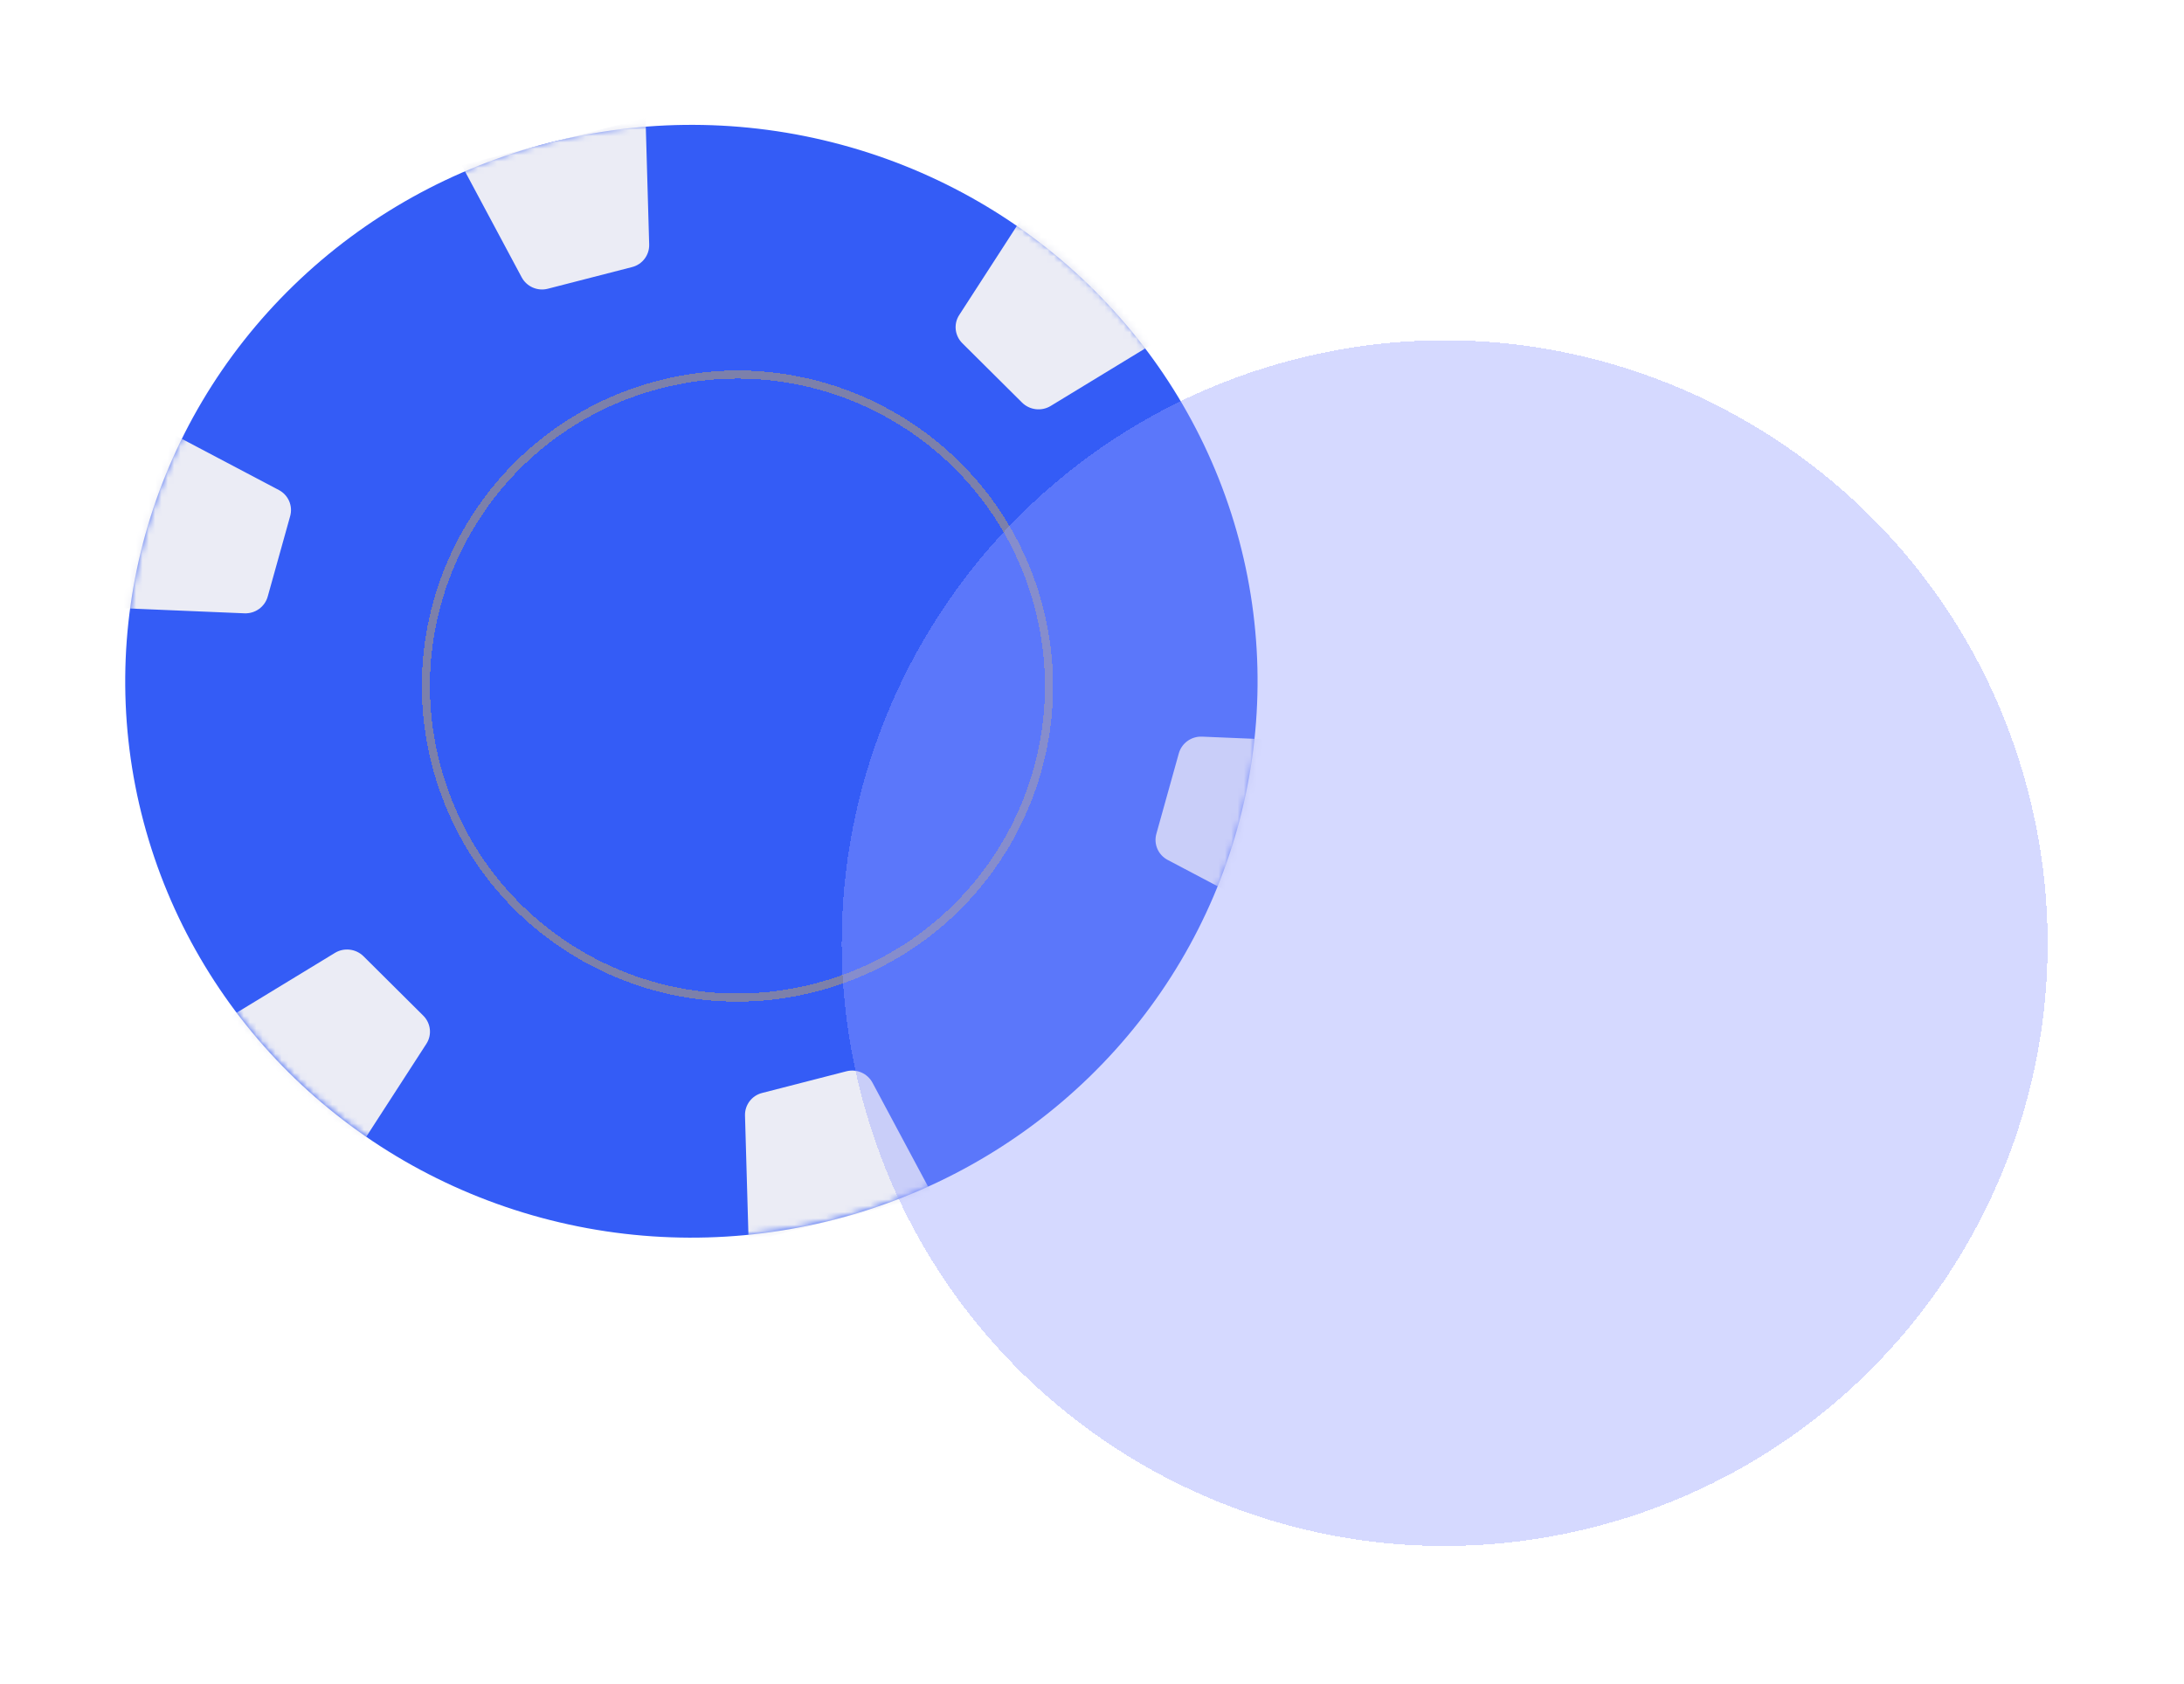<?xml version="1.0" encoding="UTF-8"?> <svg xmlns="http://www.w3.org/2000/svg" width="345" height="266" viewBox="0 0 345 266" fill="none"><ellipse cx="89.387" cy="88.036" rx="89.387" ry="88.036" transform="matrix(0.968 -0.249 0.257 0.966 0.066 44.85)" fill="#345CF6"></ellipse><mask id="mask0_2035_1459" style="mask-type:alpha" maskUnits="userSpaceOnUse" x="19" y="19" width="181" height="177"><ellipse cx="89.518" cy="88.164" rx="89.518" ry="88.164" transform="matrix(0.968 -0.249 0.257 0.966 0 44.602)" fill="#EBECF5"></ellipse></mask><g mask="url(#mask0_2035_1459)"><path d="M72.936 26.106L101.975 18.636L102.549 38.624C102.597 40.297 101.482 41.775 99.858 42.193L86.528 45.622C84.903 46.04 83.195 45.288 82.403 43.806L72.936 26.106Z" fill="#EBECF5"></path><path d="M147.298 188.774L118.259 196.244L117.686 176.257C117.638 174.583 118.752 173.105 120.376 172.687L133.706 169.258C135.331 168.84 137.039 169.592 137.832 171.075L147.298 188.774Z" fill="#EBECF5"></path><path d="M210.204 117.236L202.371 145.312L184.45 135.861C182.955 135.073 182.214 133.363 182.666 131.743L186.212 119.033C186.664 117.413 188.188 116.314 189.884 116.385L210.204 117.236Z" fill="#EBECF5"></path><path d="M35.619 161.077L56.446 181.781L67.356 164.914C68.267 163.507 68.06 161.66 66.858 160.465L57.43 151.093C56.228 149.898 54.352 149.673 52.909 150.552L35.619 161.077Z" fill="#EBECF5"></path><path d="M18.299 96.049L26.132 67.973L44.053 77.424C45.548 78.213 46.289 79.922 45.837 81.542L42.291 94.252C41.839 95.872 40.315 96.972 38.619 96.901L18.299 96.049Z" fill="#EBECF5"></path><path d="M183.257 53.616L162.43 32.912L151.52 49.779C150.609 51.187 150.816 53.033 152.018 54.228L161.446 63.601C162.648 64.795 164.524 65.02 165.967 64.142L183.257 53.616Z" fill="#EBECF5"></path></g><g filter="url(#filter0_di_2035_1459)" data-figma-bg-blur-radius="9.62174"><path d="M68.889 120.854C75.771 147.144 102.661 162.877 128.951 155.995C155.241 149.113 170.974 122.224 164.092 95.933C157.21 69.643 130.321 53.91 104.03 60.792C77.74 67.674 62.007 94.564 68.889 120.854Z" stroke="#7C80AB" stroke-width="1.283" stroke-linecap="round" stroke-linejoin="round" shape-rendering="crispEdges"></path></g><g filter="url(#filter1_dif_2035_1459)" data-figma-bg-blur-radius="10.8457"><path d="M136.087 173.125C149.406 224.005 201.446 254.453 252.326 241.134C303.206 227.816 333.654 175.775 320.336 124.895C307.017 74.015 254.977 43.567 204.097 56.886C153.216 70.205 122.769 122.245 136.087 173.125Z" fill="#96A0FF" fill-opacity="0.4" shape-rendering="crispEdges"></path></g><defs><filter id="filter0_di_2035_1459" x="57.01" y="48.913" width="118.961" height="118.962" filterUnits="userSpaceOnUse" color-interpolation-filters="sRGB"><feFlood flood-opacity="0" result="BackgroundImageFix"></feFlood><feColorMatrix in="SourceAlpha" type="matrix" values="0 0 0 0 0 0 0 0 0 0 0 0 0 0 0 0 0 0 127 0" result="hardAlpha"></feColorMatrix><feOffset></feOffset><feGaussianBlur stdDeviation="3.271"></feGaussianBlur><feComposite in2="hardAlpha" operator="out"></feComposite><feColorMatrix type="matrix" values="0 0 0 0 1 0 0 0 0 1 0 0 0 0 1 0 0 0 0.25 0"></feColorMatrix><feBlend mode="normal" in2="BackgroundImageFix" result="effect1_dropShadow_2035_1459"></feBlend><feBlend mode="normal" in="SourceGraphic" in2="effect1_dropShadow_2035_1459" result="shape"></feBlend><feColorMatrix in="SourceAlpha" type="matrix" values="0 0 0 0 0 0 0 0 0 0 0 0 0 0 0 0 0 0 127 0" result="hardAlpha"></feColorMatrix><feOffset></feOffset><feGaussianBlur stdDeviation="4.811"></feGaussianBlur><feComposite in2="hardAlpha" operator="arithmetic" k2="-1" k3="1"></feComposite><feColorMatrix type="matrix" values="0 0 0 0 1 0 0 0 0 1 0 0 0 0 1 0 0 0 0.25 0"></feColorMatrix><feBlend mode="normal" in2="shape" result="effect2_innerShadow_2035_1459"></feBlend></filter><clipPath id="bgblur_0_2035_1459_clip_path" transform="translate(-57.01 -48.913)"><path d="M68.889 120.854C75.771 147.144 102.661 162.877 128.951 155.995C155.241 149.113 170.974 122.224 164.092 95.933C157.21 69.643 130.321 53.91 104.03 60.792C77.74 67.674 62.007 94.564 68.889 120.854Z"></path></clipPath><filter id="filter1_dif_2035_1459" x="122.114" y="42.913" width="212.194" height="212.195" filterUnits="userSpaceOnUse" color-interpolation-filters="sRGB"><feFlood flood-opacity="0" result="BackgroundImageFix"></feFlood><feColorMatrix in="SourceAlpha" type="matrix" values="0 0 0 0 0 0 0 0 0 0 0 0 0 0 0 0 0 0 127 0" result="hardAlpha"></feColorMatrix><feOffset></feOffset><feGaussianBlur stdDeviation="3.688"></feGaussianBlur><feComposite in2="hardAlpha" operator="out"></feComposite><feColorMatrix type="matrix" values="0 0 0 0 1 0 0 0 0 1 0 0 0 0 1 0 0 0 0.25 0"></feColorMatrix><feBlend mode="normal" in2="BackgroundImageFix" result="effect1_dropShadow_2035_1459"></feBlend><feBlend mode="normal" in="SourceGraphic" in2="effect1_dropShadow_2035_1459" result="shape"></feBlend><feColorMatrix in="SourceAlpha" type="matrix" values="0 0 0 0 0 0 0 0 0 0 0 0 0 0 0 0 0 0 127 0" result="hardAlpha"></feColorMatrix><feOffset></feOffset><feGaussianBlur stdDeviation="5.423"></feGaussianBlur><feComposite in2="hardAlpha" operator="arithmetic" k2="-1" k3="1"></feComposite><feColorMatrix type="matrix" values="0 0 0 0 1 0 0 0 0 1 0 0 0 0 1 0 0 0 0.25 0"></feColorMatrix><feBlend mode="normal" in2="shape" result="effect2_innerShadow_2035_1459"></feBlend><feGaussianBlur stdDeviation="1.808" result="effect3_foregroundBlur_2035_1459"></feGaussianBlur></filter><clipPath id="bgblur_1_2035_1459_clip_path" transform="translate(-122.114 -42.913)"><path d="M136.087 173.125C149.406 224.005 201.446 254.453 252.326 241.134C303.206 227.816 333.654 175.775 320.336 124.895C307.017 74.015 254.977 43.567 204.097 56.886C153.216 70.205 122.769 122.245 136.087 173.125Z"></path></clipPath></defs></svg> 